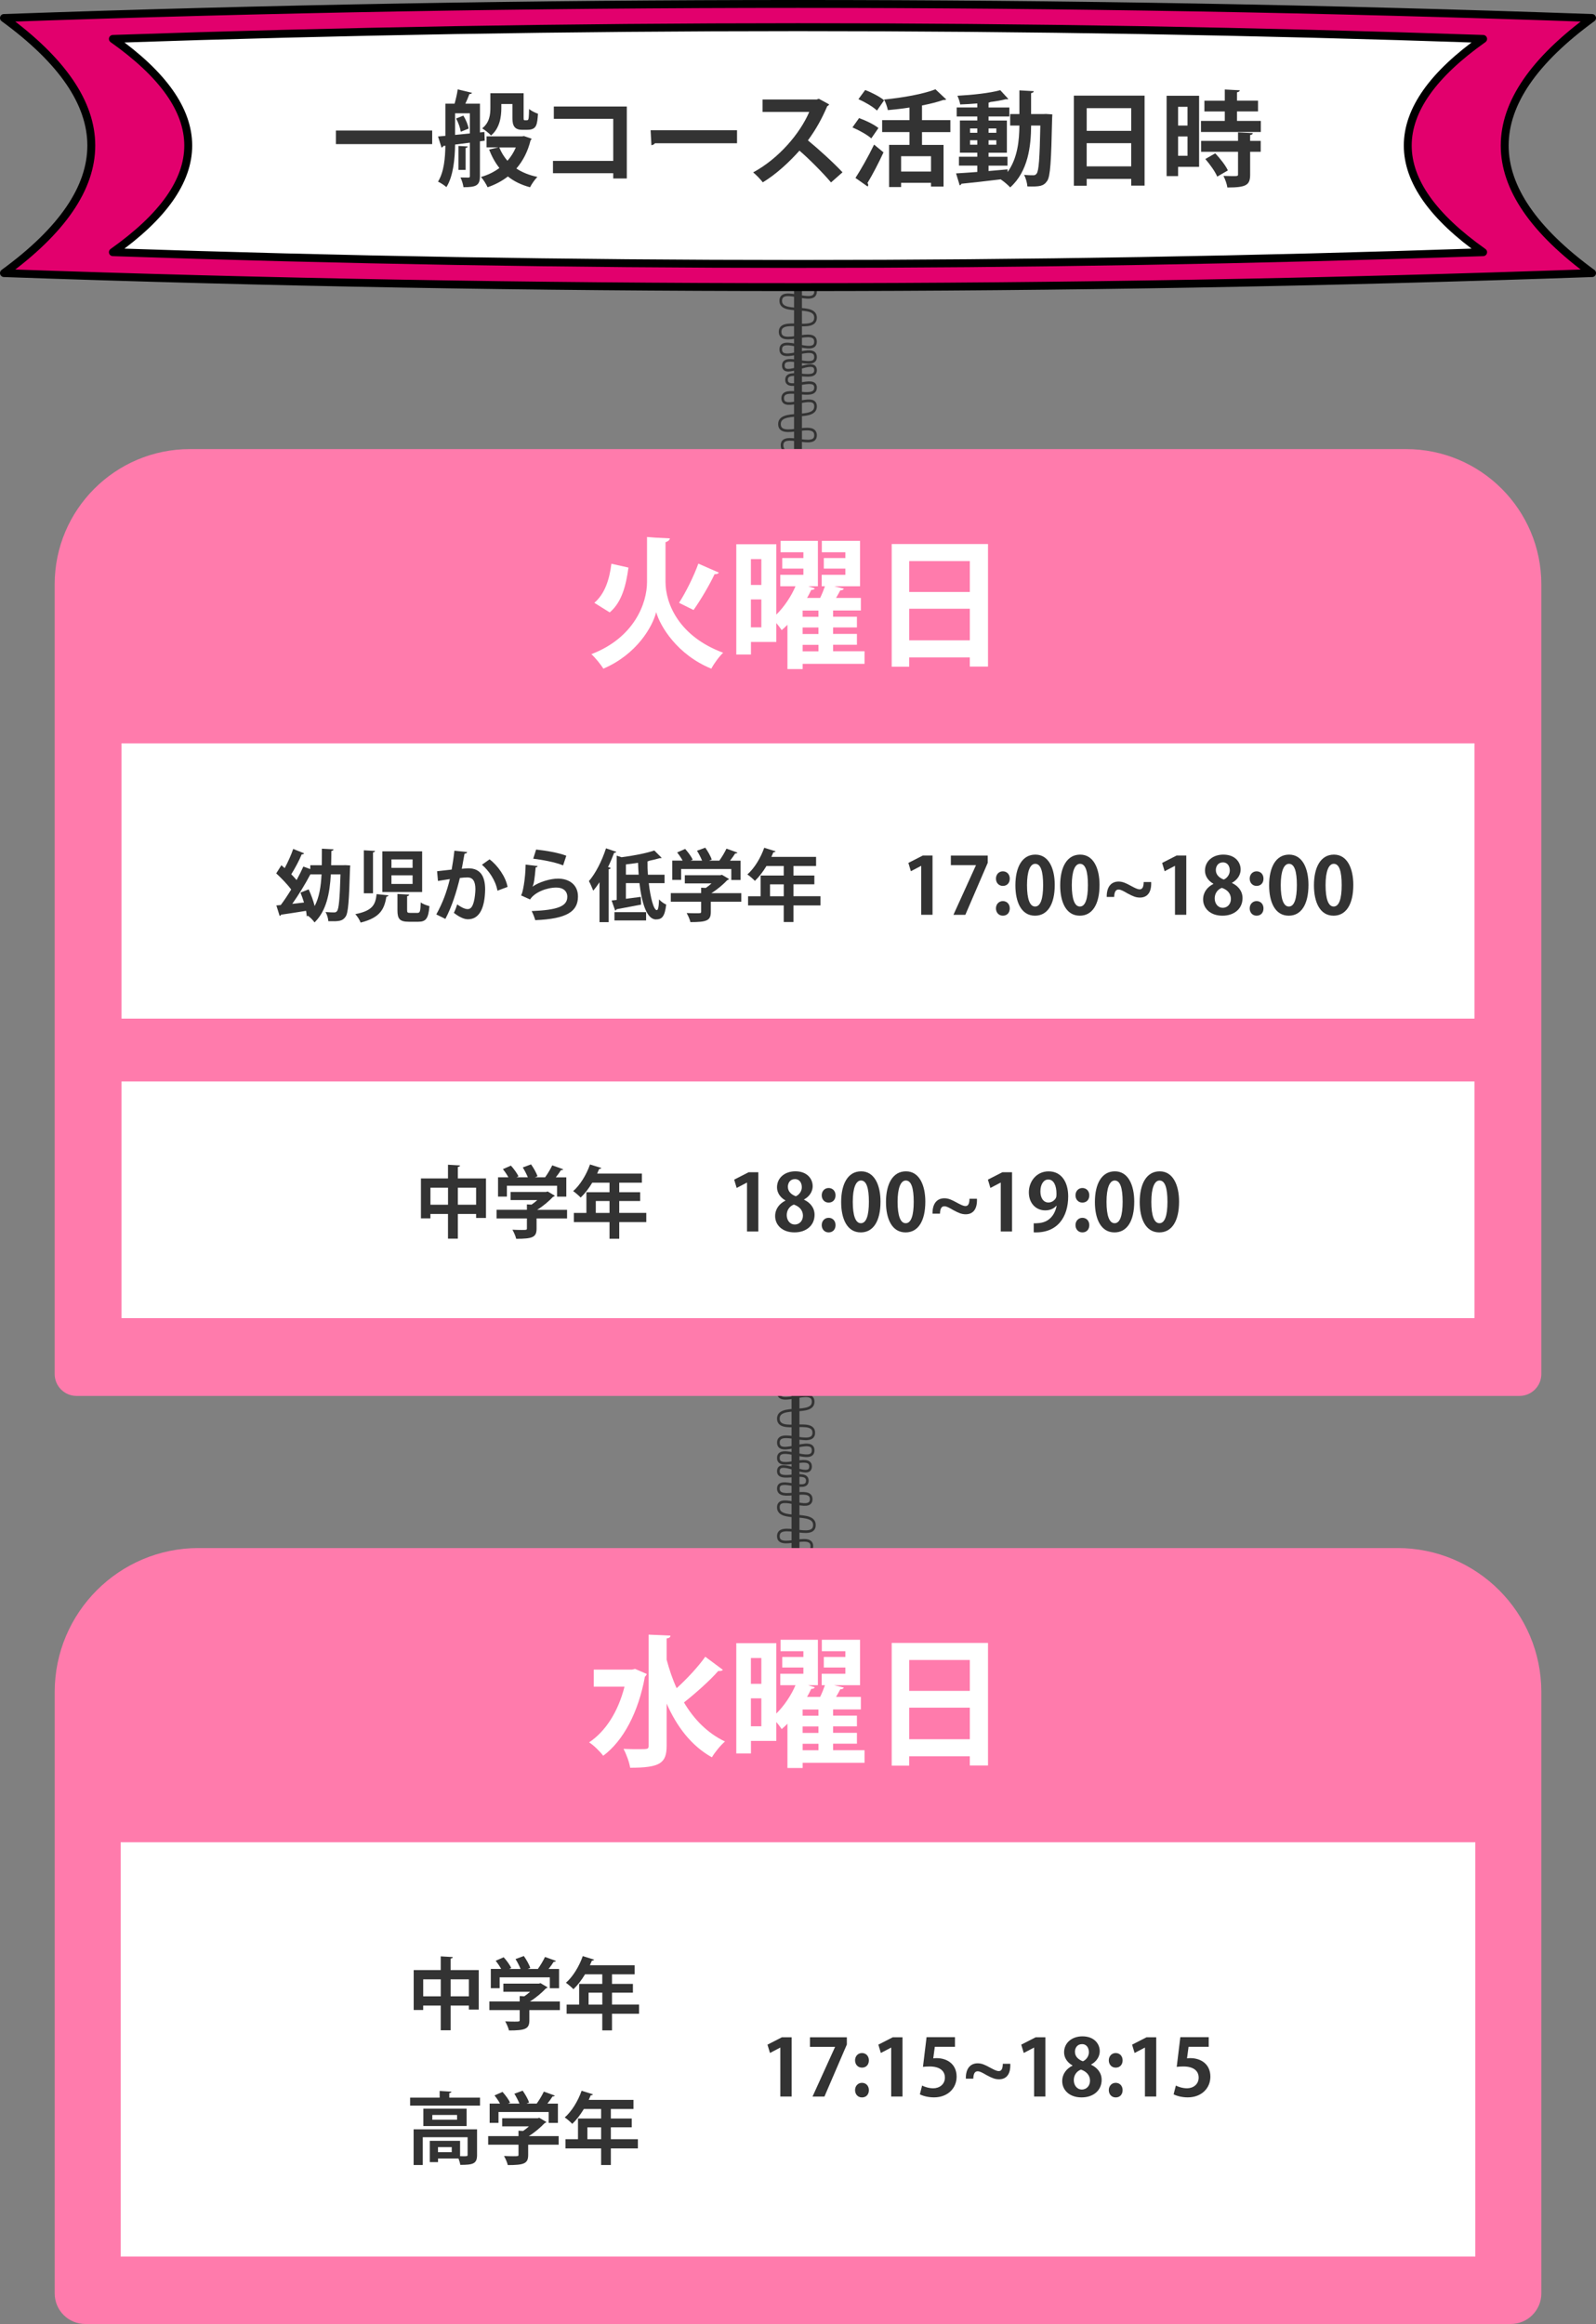 <?xml version="1.0" encoding="UTF-8"?>
<svg id="_レイヤー_2" data-name="レイヤー_2" xmlns="http://www.w3.org/2000/svg" viewBox="0 0 606.04 882.15">
  <rect x="0" y="0" width="606.04" height="882.15" fill="#808080" stroke="none"/>
  <defs>
    <style>
      .cls-1 {
        stroke: #000;
        stroke-linecap: round;
        stroke-linejoin: round;
      }

      .cls-1, .cls-2 {
        stroke-width: 3px;
      }

      .cls-1, .cls-2, .cls-3 {
        fill: none;
      }

      .cls-4 {
        fill: #ff7bac;
      }

      .cls-2, .cls-3 {
        stroke: #333;
        stroke-miterlimit: 10;
      }

      .cls-5 {
        fill: #fff;
      }

      .cls-3 {
        fill-rule: evenodd;
      }

      .cls-6 {
        fill: #333;
      }

      .cls-7 {
        fill: #e2006d;
      }
    </style>
  </defs>
  <g id="_全体" data-name="全体">
    <g>
      <line class="cls-2" x1="302.07" y1="587.61" x2="302.07" y2="467.6"/>
      <path class="cls-3" d="M295.56,517.08s14.8-1.46,14.92,4.95-15.13.1-14.92,6.61c.18,5.63,12.97-2.32,13.21,3.3.24,5.8-13.3.79-13.21,6.61.1,5.84,13.57-.47,13.45,5.37-.12,5.75-13.5-2.04-13.44,3.72.06,5.62,13.2-2.73,13.2,2.89s-13.16-2.73-13.21,2.89c-.05,5.23,12.35-1.92,12.23,3.3-.12,5.18-12.05-3.52-12.23,1.65-.16,4.73,11.07-1.02,11.01,3.72s-10.95-1.81-11.01,2.89c-.06,5.37,12.56-1.24,12.47,4.13-.09,5.32-12.22-2.41-12.47,2.89-.28,6.03,13.91.98,13.69,7.02-.2,5.87-13.7-1.75-13.69,4.13,0,5.45,12.66-1.74,12.72,3.72.06,5.49-12.72,4.54-12.72,4.54"/>
      <path class="cls-4" d="M75.41,587.61h455.23c30.16,0,54.64,24.48,54.64,54.64v228.3c0,6.4-5.2,11.6-11.6,11.6H32.37c-6.4,0-11.6-5.2-11.6-11.6v-228.3c0-30.16,24.48-54.64,54.64-54.64Z"/>
      <rect class="cls-5" x="45.83" y="699.29" width="514.38" height="157.26"/>
      <g>
        <path class="cls-5" d="M241.15,633.48l4.44,1.93c-.11.38-.38.8-.7,1.02-2.46,13.49-8.19,24.36-15.84,30.03-1.12-1.55-3.75-4.12-5.35-5.08,6.32-4.23,11.03-11.67,13.44-21.14h-11.67v-6.48h14.51l1.18-.27ZM253.14,630c1.02,3.8,2.25,7.44,3.8,10.81,3.85-3.48,8.14-8.08,10.87-11.94l6.69,4.98c-.38.43-1.07.48-1.77.43-3.21,3.69-8.73,8.56-13.01,11.94,3.8,6.42,8.94,11.67,15.58,14.83-1.61,1.34-3.85,4.07-4.98,6-7.81-4.39-13.27-11.56-17.18-20.39v15.95c0,6.64-2.41,8.4-13.86,8.4-.27-2.03-1.5-5.3-2.52-7.17,2.14.11,4.17.11,5.78.11,3.53,0,3.75,0,3.75-1.34v-42.13l8.3.37c-.05.59-.43.96-1.45,1.07v8.08Z"/>
        <path class="cls-5" d="M328.29,664.37v4.76h-23.5v1.98h-5.78v-16.81c-.7.75-1.45,1.39-2.19,2.03-.48-.75-1.23-1.77-2.03-2.68v7.17h-9.63v4.76h-5.57v-41.86h15.2v26.71c3.05-3,5.73-7.07,7.28-10.76h-5.78v-4.34h8.78v-2.36h-8.03v-4.01h8.03v-2.19h-8.67v-4.34h14.18v17.24h-3.75l2.57.8c-.16.37-.64.64-1.34.59-.48.96-.96,1.98-1.61,3.05h4.98c.7-1.44,1.34-3.05,1.82-4.44h-1.23v-4.34h8.99v-2.36h-8.19v-4.01h8.19v-2.19h-8.94v-4.34h14.51v17.24h-9.85l3.69.91c-.16.43-.59.64-1.34.64-.43.86-1.02,1.87-1.61,2.89h9.42v4.76h-10.54v2.36h9.05v4.07h-9.05v2.46h9.05v4.12h-9.05v2.46h11.94ZM289.1,629.36h-3.96v9.8h3.96v-9.8ZM285.14,655.27h3.96v-10.6h-3.96v10.6ZM310.78,651.26v-2.36h-6v2.36h6ZM310.78,657.79v-2.46h-6v2.46h6ZM304.79,661.91v2.46h6v-2.46h-6Z"/>
        <path class="cls-5" d="M338.61,623.63h36.56v46.52h-6.91v-3.48h-23.02v3.53h-6.64v-46.57ZM368.27,630.11h-23.02v11.72h23.02v-11.72ZM345.25,660.19h23.02v-11.99h-23.02v11.99Z"/>
      </g>
      <g>
        <path class="cls-6" d="M296.31,795.82v-18.57h-.06l-3.87,2.02-.95-3.15,5.48-2.8h3.69v22.49h-4.29Z"/>
        <path class="cls-6" d="M307.56,773.32h14.01v2.74l-8.51,19.76h-4.52l8.54-18.8v-.06h-9.52v-3.63Z"/>
        <path class="cls-6" d="M324.69,782.07c0-1.58,1.1-2.77,2.62-2.77s2.62,1.13,2.62,2.77-1.01,2.77-2.62,2.77-2.62-1.25-2.62-2.77ZM324.69,793.38c0-1.58,1.1-2.77,2.62-2.77s2.62,1.13,2.62,2.77-1.01,2.77-2.62,2.77-2.62-1.25-2.62-2.77Z"/>
        <path class="cls-6" d="M338.41,795.82v-18.57h-.06l-3.87,2.02-.95-3.15,5.48-2.8h3.69v22.49h-4.29Z"/>
        <path class="cls-6" d="M362.62,773.29v3.63h-7.65l-.59,4.4c.42-.06.77-.09,1.25-.09,3.93,0,7.62,2.2,7.62,7.05,0,4.31-3.3,7.85-8.6,7.85-2.23,0-4.25-.57-5.36-1.16l.86-3.33c.89.48,2.53,1.04,4.25,1.04,2.29,0,4.4-1.46,4.4-4.05s-1.99-4.23-5.8-4.23c-1.01,0-1.79.06-2.53.15l1.37-11.28h10.77Z"/>
        <path class="cls-6" d="M383.63,783.38c.18,4.25-1.73,5.89-4.26,5.89-1.52,0-2.68-.48-4.67-1.55-1.61-.92-2.56-1.49-3.45-1.49-.95,0-1.61.68-1.67,2.8h-2.83c-.06-4.17,1.99-5.83,4.49-5.83,1.55,0,2.77.57,4.67,1.61,1.61.86,2.5,1.34,3.39,1.34.95,0,1.46-.83,1.49-2.77h2.83Z"/>
        <path class="cls-6" d="M392.67,795.82v-18.57h-.06l-3.87,2.02-.95-3.15,5.48-2.8h3.69v22.49h-4.29Z"/>
        <path class="cls-6" d="M407.24,784c-2.08-1.16-3.18-3.04-3.18-4.94,0-3.72,3.06-6.1,6.96-6.1,4.46,0,6.58,2.83,6.58,5.65,0,1.81-1.01,3.81-3.3,5.06v.06c2.2,1.01,4.02,2.95,4.02,5.74,0,4.02-3.15,6.67-7.62,6.67-4.79,0-7.35-2.95-7.35-6.16,0-2.77,1.64-4.76,3.9-5.89v-.09ZM413.91,789.84c0-2.2-1.49-3.6-3.45-4.25-1.7.62-2.71,2.2-2.71,3.99,0,1.9,1.16,3.57,3.06,3.57s3.09-1.55,3.09-3.3ZM408.19,778.86c0,1.73,1.25,2.92,3,3.57,1.25-.51,2.29-1.9,2.29-3.42s-.74-3.09-2.62-3.09-2.68,1.52-2.68,2.95Z"/>
        <path class="cls-6" d="M421.04,782.07c0-1.58,1.1-2.77,2.62-2.77s2.62,1.13,2.62,2.77-1.01,2.77-2.62,2.77-2.62-1.25-2.62-2.77ZM421.04,793.38c0-1.58,1.1-2.77,2.62-2.77s2.62,1.13,2.62,2.77-1.01,2.77-2.62,2.77-2.62-1.25-2.62-2.77Z"/>
        <path class="cls-6" d="M434.76,795.82v-18.57h-.06l-3.87,2.02-.95-3.15,5.48-2.8h3.69v22.49h-4.29Z"/>
        <path class="cls-6" d="M458.98,773.29v3.63h-7.65l-.59,4.4c.42-.06.77-.09,1.25-.09,3.93,0,7.62,2.2,7.62,7.05,0,4.31-3.3,7.85-8.6,7.85-2.23,0-4.25-.57-5.36-1.16l.86-3.33c.89.48,2.53,1.04,4.25,1.04,2.29,0,4.4-1.46,4.4-4.05s-1.99-4.23-5.8-4.23c-1.01,0-1.79.06-2.53.15l1.37-11.28h10.77Z"/>
      </g>
      <g>
        <path class="cls-6" d="M171.11,747.81h10.68v15h-3.75v-1.52h-6.93v9.37h-3.75v-9.37h-6.67v1.67h-3.6v-15.15h10.27v-5.21l4.58.27c-.03.3-.24.48-.83.57v4.37ZM160.7,757.78h6.67v-6.46h-6.67v6.46ZM171.11,757.78h6.93v-6.46h-6.93v6.46Z"/>
        <path class="cls-6" d="M212.59,759.72v3.27h-11.58v3.9c0,3.27-1.55,3.84-7.74,3.84-.21-1.01-.89-2.5-1.43-3.45,1.22.06,2.56.09,3.51.09,1.84,0,1.99,0,1.99-.6v-3.78h-11.52v-3.27h11.52v-2.05l1.75.09c.77-.51,1.52-1.1,2.2-1.73h-10.15v-3.09h13.51l.57-.18,2.71,1.61c-.12.21-.39.36-.66.42-1.49,1.58-3.72,3.51-6.04,4.94h11.34ZM189.73,750.55v4.14h-3.36v-7.32h3.93c-.54-1.01-1.34-2.17-2.08-3.09l3.04-1.34c1.1,1.22,2.35,2.89,2.86,4.08l-.77.36h4.34c-.48-1.16-1.22-2.62-1.93-3.75l3.15-1.16c.98,1.4,2.05,3.24,2.44,4.52l-.98.39h3.87c1.01-1.4,2.05-3.15,2.71-4.55,3.99,1.43,4.08,1.46,4.17,1.52-.18.27-.51.33-.86.3-.51.83-1.22,1.81-1.96,2.74h3.99v7.32h-3.51v-4.14h-19.01Z"/>
        <path class="cls-6" d="M242.66,760.91v3.48h-10.27v6.31h-3.69v-6.31h-13.54v-3.48h4.76v-7.86h8.78v-3.63h-6.55c-1.31,2.17-2.83,4.17-4.4,5.65-.66-.68-1.99-1.87-2.86-2.44,2.62-2.26,5.06-6.25,6.4-10.12l4.31,1.34c-.12.24-.42.39-.83.36-.24.6-.51,1.16-.77,1.76h16.99v3.45h-8.6v3.63h7.94v3.33h-7.94v4.52h10.27ZM223.5,760.91h5.21v-4.52h-5.21v4.52Z"/>
      </g>
      <g>
        <path class="cls-6" d="M170.61,796.22h11.66v3.04h-26.54v-3.04h11.22v-2.53l4.46.27c-.03.27-.24.48-.8.54v1.73ZM181.15,808.27v9.76c0,3.33-1.58,3.72-6.37,3.72-.09-.68-.36-1.61-.68-2.41h-7.77v1.37h-3.12v-8.09h11.49v5.83c.51,0,1.01.03,1.4.03,1.31,0,1.46-.06,1.46-.51v-6.72h-17.02v10.56h-3.48v-13.54h24.1ZM160.76,800.41h16.42v6.61h-16.42v-6.61ZM173.56,804.61v-1.81h-9.4v1.81h9.4ZM171.53,816.93v-1.93h-5.21v1.93h5.21Z"/>
        <path class="cls-6" d="M212.14,810.82v3.27h-11.58v3.9c0,3.27-1.55,3.84-7.74,3.84-.21-1.01-.89-2.5-1.43-3.45,1.22.06,2.56.09,3.51.09,1.84,0,1.99,0,1.99-.59v-3.78h-11.52v-3.27h11.52v-2.05l1.75.09c.77-.51,1.52-1.1,2.2-1.73h-10.15v-3.09h13.51l.57-.18,2.71,1.61c-.12.21-.39.36-.66.42-1.49,1.58-3.72,3.51-6.04,4.94h11.34ZM189.29,801.66v4.14h-3.36v-7.32h3.93c-.54-1.01-1.34-2.17-2.08-3.09l3.04-1.34c1.1,1.22,2.35,2.89,2.86,4.08l-.77.36h4.34c-.48-1.16-1.22-2.62-1.93-3.75l3.15-1.16c.98,1.4,2.05,3.24,2.44,4.52l-.98.39h3.87c1.01-1.4,2.05-3.15,2.71-4.55,3.99,1.43,4.08,1.46,4.17,1.52-.18.27-.51.33-.86.3-.51.83-1.22,1.81-1.96,2.74h3.99v7.32h-3.51v-4.14h-19.01Z"/>
        <path class="cls-6" d="M242.22,812.02v3.48h-10.27v6.31h-3.69v-6.31h-13.54v-3.48h4.76v-7.86h8.78v-3.63h-6.55c-1.31,2.17-2.83,4.17-4.4,5.65-.66-.68-1.99-1.87-2.86-2.44,2.62-2.26,5.06-6.25,6.4-10.12l4.31,1.34c-.12.24-.42.39-.83.36-.24.6-.51,1.16-.77,1.76h16.99v3.45h-8.6v3.63h7.94v3.33h-7.94v4.52h10.27ZM223.05,812.02h5.21v-4.52h-5.21v4.52Z"/>
      </g>
    </g>
    <g>
      <line class="cls-2" x1="303.02" y1="170.47" x2="303.02" y2="50.47"/>
      <path class="cls-3" d="M309.68,99.18s-14.8-1.46-14.92,4.95c-.12,6.51,15.13.1,14.92,6.61-.18,5.63-12.97-2.32-13.21,3.3-.24,5.8,13.3.79,13.21,6.61-.1,5.84-13.57-.47-13.45,5.37s13.5-2.04,13.44,3.72c-.06,5.62-13.2-2.73-13.2,2.89s13.16-2.73,13.21,2.89c.05,5.23-12.35-1.92-12.23,3.3.12,5.18,12.05-3.52,12.23,1.65.16,4.73-11.07-1.02-11.01,3.72.06,4.7,10.95-1.81,11.01,2.89.06,5.37-12.56-1.24-12.47,4.13.09,5.32,12.22-2.41,12.47,2.89.28,6.03-13.91.98-13.69,7.02.2,5.87,13.7-1.75,13.69,4.13,0,5.45-12.66-1.74-12.72,3.72-.06,5.49,12.72,4.54,12.72,4.54"/>
      <line class="cls-2" x1="303.02" y1="464.38" x2="303.02" y2="344.37"/>
      <path class="cls-3" d="M309.68,393.08s-14.8-1.46-14.92,4.95c-.12,6.51,15.13.1,14.92,6.61-.18,5.63-12.97-2.32-13.21,3.3-.24,5.8,13.3.79,13.21,6.61-.1,5.84-13.57-.47-13.45,5.37s13.5-2.04,13.44,3.72c-.06,5.62-13.2-2.73-13.2,2.89s13.16-2.73,13.21,2.89c.05,5.23-12.35-1.92-12.23,3.3.12,5.18,12.05-3.52,12.23,1.65.16,4.73-11.07-1.02-11.01,3.72.06,4.7,10.95-1.81,11.01,2.89.06,5.37-12.56-1.24-12.47,4.13.09,5.32,12.22-2.41,12.47,2.89.28,6.03-13.91.98-13.69,7.02.2,5.87,13.7-1.75,13.69,4.13,0,5.45-12.66-1.74-12.72,3.72-.06,5.49,12.72,4.54,12.72,4.54"/>
      <path class="cls-4" d="M72.11,170.47h461.82c28.34,0,51.35,23.01,51.35,51.35v299.74c0,4.59-3.72,8.31-8.31,8.31H29.07c-4.59,0-8.31-3.72-8.31-8.31V221.82c0-28.34,23.01-51.35,51.35-51.35Z"/>
      <rect class="cls-5" x="46.15" y="282.16" width="513.74" height="104.49"/>
      <g>
        <path class="cls-5" d="M249.18,204.09l5.19.27c-.11.7-.75,1.18-1.66,1.45v15.09c0,8.19,5.08,20.66,21.89,26.87-1.5,1.39-3.53,4.18-4.5,6.05-12.95-5.3-19.43-16.11-20.93-21.46-1.39,5.51-7.33,16-20.07,21.46-.86-1.45-3.1-4.23-4.55-5.51,16.27-6.21,21.14-19.32,21.14-27.35v-17.13l3.48.27ZM225.68,228.82c3.91-3.32,5.73-8.67,6.48-14.83l6.48,1.45c-.91,6.74-2.52,13.17-7.12,17.02l-5.83-3.64ZM273,217.36c-.32.43-.91.64-1.66.59-1.98,4.23-5.41,9.96-7.98,13.6-.05-.05-5.51-2.73-5.51-2.73,2.57-3.96,5.62-10.12,7.33-14.88l7.82,3.43Z"/>
        <path class="cls-5" d="M328.29,247.23v4.76h-23.5v1.98h-5.78v-16.81c-.7.75-1.45,1.39-2.19,2.03-.48-.75-1.23-1.77-2.03-2.68v7.17h-9.63v4.76h-5.57v-41.86h15.2v26.71c3.05-3,5.73-7.07,7.28-10.76h-5.78v-4.34h8.78v-2.36h-8.03v-4.01h8.03v-2.19h-8.67v-4.34h14.18v17.24h-3.75l2.57.8c-.16.37-.64.64-1.34.59-.48.96-.96,1.98-1.61,3.05h4.98c.7-1.44,1.34-3.05,1.82-4.44h-1.23v-4.34h8.99v-2.36h-8.19v-4.01h8.19v-2.19h-8.94v-4.34h14.51v17.24h-9.85l3.69.91c-.16.43-.59.64-1.34.64-.43.86-1.02,1.87-1.61,2.89h9.42v4.76h-10.54v2.36h9.05v4.07h-9.05v2.46h9.05v4.12h-9.05v2.46h11.94ZM289.1,212.23h-3.96v9.8h3.96v-9.8ZM285.14,238.13h3.96v-10.6h-3.96v10.6ZM310.78,234.12v-2.36h-6v2.36h6ZM310.78,240.65v-2.46h-6v2.46h6ZM304.79,244.77v2.46h6v-2.46h-6Z"/>
        <path class="cls-5" d="M338.61,206.5h36.56v46.52h-6.91v-3.48h-23.02v3.53h-6.64v-46.57ZM368.27,212.98h-23.02v11.72h23.02v-11.72ZM345.25,243.06h23.02v-11.99h-23.02v11.99Z"/>
      </g>
      <g>
        <path class="cls-6" d="M131.03,328.39l1.96.12-.09,1.19c-.36,12.53-.68,16.9-1.7,18.3-1.19,1.7-2.59,1.76-6.52,1.67-.06-1.01-.48-2.53-1.07-3.48,1.43.12,2.65.15,3.27.15.51,0,.8-.12,1.1-.51.68-.83,1.04-4.52,1.31-13.93h-3.66c-.42,7.35-1.73,13.87-6.19,18.24-.57-.83-1.61-1.9-2.5-2.53l-.45.21c-.03-.62-.15-1.31-.27-2.08-3.54.6-7.14,1.1-9.49,1.46-.09.27-.33.42-.54.48l-1.25-3.99,1.67-.15c1.28-1.7,2.65-3.75,3.96-5.89-1.43-1.96-3.75-4.34-5.68-6.13l1.96-3.09c.42.36.83.71,1.25,1.1,1.22-2.26,2.47-5.03,3.24-7.29l4.14,1.67c-.12.27-.48.39-.92.39-.95,2.32-2.56,5.33-3.96,7.56.74.77,1.46,1.52,2.02,2.2.98-1.76,1.84-3.51,2.56-5.12l2.65.95v-1.46h4.37c.03-2.02.03-4.11.03-6.28l4.43.24c-.03.33-.33.54-.83.62-.03,1.81-.03,3.63-.09,5.42h4.43l.83-.03ZM115.44,342.58c-.39-1.28-.86-2.59-1.34-3.75l3.09-1.25c.92,1.96,1.79,4.31,2.29,6.34,1.75-3.3,2.38-7.38,2.62-12.02h-4.25c-1.9,3.63-4.49,7.83-6.87,11.19l4.46-.51Z"/>
        <path class="cls-6" d="M147.53,339.84c-.06.27-.33.48-.8.54-.8,4.43-2.05,7.89-9.79,9.82-.33-.95-1.28-2.44-2.02-3.21,6.78-1.31,7.65-3.78,8.09-7.59l4.52.45ZM138.16,322.76l4.25.24c-.03.3-.27.48-.77.57v15.5h-3.48v-16.31ZM145.18,323.15h15.12v15.44h-15.12v-15.44ZM148.64,326.22v3.21h8.03v-3.21h-8.03ZM148.64,332.26v3.27h8.03v-3.27h-8.03ZM150.93,339.34l4.43.24c-.03.33-.24.51-.77.6v5.27c0,.92.15,1.07,1.16,1.07h2.77c.95,0,1.13-.51,1.25-3.99.71.62,2.32,1.16,3.3,1.43-.39,4.7-1.34,5.92-4.2,5.92h-3.66c-3.45,0-4.29-1.1-4.29-4.37v-6.16Z"/>
        <path class="cls-6" d="M177.37,323.42c-.06.42-.45.57-.98.62-.27,1.46-.71,4.02-1.04,5.74.77-.09,1.84-.18,2.44-.18,4.91-.03,6.43,3.42,6.43,8.06v.03c-.12,6.58-1.96,11.25-6.52,11.25-1.19,0-2.98-.56-5.36-2.44.48-.92.95-2.14,1.25-3.21,2.02,1.43,3.18,1.79,3.99,1.79,1.25,0,1.84-1.01,2.32-2.71.39-1.31.62-3.78.62-4.88-.03-2.95-.92-4.43-3.04-4.43-.71,0-1.73.06-2.86.21-1.34,5.45-2.98,10.74-5.5,15.53l-3.45-1.7c2.44-4.4,3.96-8.54,5.15-13.42-1.07.18-3.21.48-4.52.71l-.33-3.69,5.53-.62c.39-2.17.77-4.67,1.04-7.17l4.82.51ZM188.89,338.09c-.68-3.96-3.33-7.68-5.89-9.85l2.89-2.05c3.09,2.29,6.19,6.69,6.84,10.47l-3.84,1.43Z"/>
        <path class="cls-6" d="M204.17,328.74c-.15.33-.36.45-.77.51-.36,4.14-.68,6.52-1.22,7.29h.03c2.65-1.84,6.84-3.03,9.67-3.03,4.34,0,7.62,2.41,7.59,6.84-.03,5.68-4.31,8.45-16.22,8.93-.27-.92-.8-2.44-1.37-3.45,9.91-.39,13.51-1.84,13.54-5.39.03-2.11-1.52-3.54-4.14-3.54-3.69,0-8.27,1.79-10,4.52l-3.45-1.55c.62-.48,1.7-6.25,1.76-11.69l4.58.57ZM203.58,322.47c3.6.39,8.33,1.16,11.46,2.35l-1.22,3.66c-2.98-1.22-7.97-2.14-11.34-2.53l1.1-3.48Z"/>
        <path class="cls-6" d="M227.64,334.9c-.77,1.16-1.55,2.23-2.38,3.18-.33-.86-1.13-2.77-1.64-3.63,2.47-2.8,4.97-7.68,6.49-12.44l3.93,1.34c-.12.24-.39.39-.83.33-.68,1.81-1.46,3.66-2.32,5.44l1.01.33c-.06.24-.3.45-.77.51v20.08h-3.48v-15.15ZM252.34,335.23h-5.98c.62,5.56,1.87,10.21,3.04,10.24.51,0,.77-1.31.86-4.08.68.77,1.82,1.61,2.71,1.96-.54,4.61-1.61,5.65-3.93,5.65-3.45-.03-5.36-6.25-6.22-13.78h-5.15v5.95c1.82-.24,3.75-.51,5.65-.74l.12,2.95c-3.45.65-6.99,1.34-9.34,1.76-.06.27-.27.45-.51.48l-1.34-3.81c.59-.06,1.22-.12,1.93-.21v-16.81l1.84.6c4.52-.57,9.4-1.52,12.44-2.56l2.8,2.8c-.15.12-.36.12-.8.12-1.13.36-2.5.68-3.96.98-.12.12-.33.18-.62.24-.03,1.64.03,3.36.15,5.06h6.31v3.21ZM233.32,349.39v-3.15h12.02v3.15h-12.02ZM237.67,332.02h4.85c-.12-1.49-.18-3.04-.24-4.52-1.52.24-3.09.45-4.61.62v3.9Z"/>
        <path class="cls-6" d="M281.49,339.01v3.27h-11.58v3.9c0,3.27-1.55,3.84-7.74,3.84-.21-1.01-.89-2.5-1.43-3.45,1.22.06,2.56.09,3.51.09,1.84,0,1.99,0,1.99-.6v-3.78h-11.52v-3.27h11.52v-2.05l1.75.09c.77-.51,1.52-1.1,2.2-1.73h-10.15v-3.09h13.51l.57-.18,2.71,1.61c-.12.21-.39.36-.66.42-1.49,1.58-3.72,3.51-6.04,4.94h11.34ZM258.64,329.85v4.14h-3.36v-7.32h3.93c-.54-1.01-1.34-2.17-2.08-3.09l3.04-1.34c1.1,1.22,2.35,2.89,2.86,4.08l-.77.36h4.34c-.48-1.16-1.22-2.62-1.93-3.75l3.15-1.16c.98,1.4,2.05,3.24,2.44,4.52l-.98.39h3.87c1.01-1.4,2.05-3.15,2.71-4.55,3.99,1.43,4.08,1.46,4.17,1.52-.18.27-.51.33-.86.3-.51.83-1.22,1.81-1.96,2.74h3.99v7.32h-3.51v-4.14h-19.01Z"/>
        <path class="cls-6" d="M311.56,340.2v3.48h-10.27v6.31h-3.69v-6.31h-13.54v-3.48h4.76v-7.86h8.78v-3.63h-6.55c-1.31,2.17-2.83,4.17-4.4,5.65-.66-.68-1.99-1.87-2.86-2.44,2.62-2.26,5.06-6.25,6.4-10.12l4.31,1.34c-.12.24-.42.39-.83.36-.24.6-.51,1.16-.77,1.76h16.99v3.45h-8.6v3.63h7.94v3.33h-7.94v4.52h10.27ZM292.4,340.2h5.21v-4.52h-5.21v4.52Z"/>
        <path class="cls-6" d="M349.81,347.25v-18.57h-.06l-3.87,2.02-.95-3.15,5.48-2.8h3.69v22.49h-4.29Z"/>
        <path class="cls-6" d="M361.06,324.76h14.01v2.74l-8.51,19.76h-4.52l8.54-18.8v-.06h-9.52v-3.63Z"/>
        <path class="cls-6" d="M378.19,333.51c0-1.58,1.1-2.77,2.62-2.77s2.62,1.13,2.62,2.77-1.01,2.77-2.62,2.77-2.62-1.25-2.62-2.77ZM378.19,344.81c0-1.58,1.1-2.77,2.62-2.77s2.62,1.13,2.62,2.77-1.01,2.77-2.62,2.77-2.62-1.25-2.62-2.77Z"/>
        <path class="cls-6" d="M385.57,336.06c0-6.84,2.53-11.66,7.59-11.66s7.35,5.24,7.35,11.49c0,7.44-2.77,11.69-7.5,11.69-5.24,0-7.44-5.24-7.44-11.51ZM393.07,344.1c2.02,0,3.03-2.86,3.03-8.12s-.92-8.09-3-8.09c-1.9,0-3.12,2.74-3.12,8.09s1.1,8.12,3.06,8.12h.03Z"/>
        <path class="cls-6" d="M402.58,336.06c0-6.84,2.53-11.66,7.59-11.66s7.35,5.24,7.35,11.49c0,7.44-2.77,11.69-7.5,11.69-5.24,0-7.44-5.24-7.44-11.51ZM410.08,344.1c2.02,0,3.03-2.86,3.03-8.12s-.92-8.09-3-8.09c-1.9,0-3.12,2.74-3.12,8.09s1.1,8.12,3.06,8.12h.03Z"/>
        <path class="cls-6" d="M437.13,334.81c.18,4.25-1.73,5.89-4.26,5.89-1.52,0-2.68-.48-4.67-1.55-1.61-.92-2.56-1.49-3.45-1.49-.95,0-1.61.68-1.67,2.8h-2.83c-.06-4.17,1.99-5.83,4.49-5.83,1.55,0,2.77.57,4.67,1.61,1.61.86,2.5,1.34,3.39,1.34.95,0,1.46-.83,1.49-2.77h2.83Z"/>
        <path class="cls-6" d="M446.17,347.25v-18.57h-.06l-3.87,2.02-.95-3.15,5.48-2.8h3.69v22.49h-4.29Z"/>
        <path class="cls-6" d="M460.74,335.44c-2.08-1.16-3.18-3.04-3.18-4.94,0-3.72,3.06-6.1,6.96-6.1,4.46,0,6.58,2.83,6.58,5.65,0,1.81-1.01,3.81-3.3,5.06v.06c2.2,1.01,4.02,2.95,4.02,5.74,0,4.02-3.15,6.67-7.62,6.67-4.79,0-7.35-2.95-7.35-6.16,0-2.77,1.64-4.76,3.9-5.89v-.09ZM467.41,341.27c0-2.2-1.49-3.6-3.45-4.25-1.7.62-2.71,2.2-2.71,3.99,0,1.9,1.16,3.57,3.06,3.57s3.09-1.55,3.09-3.3ZM461.69,330.29c0,1.73,1.25,2.92,3,3.57,1.25-.51,2.29-1.9,2.29-3.42s-.74-3.09-2.62-3.09-2.68,1.52-2.68,2.95Z"/>
        <path class="cls-6" d="M474.54,333.51c0-1.58,1.1-2.77,2.62-2.77s2.62,1.13,2.62,2.77-1.01,2.77-2.62,2.77-2.62-1.25-2.62-2.77ZM474.54,344.81c0-1.58,1.1-2.77,2.62-2.77s2.62,1.13,2.62,2.77-1.01,2.77-2.62,2.77-2.62-1.25-2.62-2.77Z"/>
        <path class="cls-6" d="M481.92,336.06c0-6.84,2.53-11.66,7.59-11.66s7.35,5.24,7.35,11.49c0,7.44-2.77,11.69-7.5,11.69-5.24,0-7.44-5.24-7.44-11.51ZM489.42,344.1c2.02,0,3.03-2.86,3.03-8.12s-.92-8.09-3-8.09c-1.9,0-3.12,2.74-3.12,8.09s1.1,8.12,3.06,8.12h.03Z"/>
        <path class="cls-6" d="M498.94,336.06c0-6.84,2.53-11.66,7.59-11.66s7.35,5.24,7.35,11.49c0,7.44-2.77,11.69-7.5,11.69-5.24,0-7.44-5.24-7.44-11.51ZM506.44,344.1c2.02,0,3.03-2.86,3.03-8.12s-.92-8.09-3-8.09c-1.9,0-3.12,2.74-3.12,8.09s1.1,8.12,3.06,8.12h.03Z"/>
      </g>
      <rect class="cls-5" x="46.15" y="410.51" width="513.74" height="89.83"/>
    </g>
    <g>
      <path class="cls-6" d="M173.86,447.32h10.68v15h-3.75v-1.52h-6.93v9.37h-3.75v-9.37h-6.67v1.67h-3.6v-15.15h10.27v-5.21l4.58.27c-.03.3-.24.48-.83.57v4.37ZM163.45,457.29h6.67v-6.46h-6.67v6.46ZM173.86,457.29h6.93v-6.46h-6.93v6.46Z"/>
      <path class="cls-6" d="M215.33,459.22v3.27h-11.58v3.9c0,3.27-1.55,3.84-7.74,3.84-.21-1.01-.89-2.5-1.43-3.45,1.22.06,2.56.09,3.51.09,1.84,0,1.99,0,1.99-.6v-3.78h-11.52v-3.27h11.52v-2.05l1.75.09c.77-.51,1.52-1.1,2.2-1.73h-10.15v-3.09h13.51l.57-.18,2.71,1.61c-.12.21-.39.36-.66.42-1.49,1.58-3.72,3.51-6.04,4.94h11.34ZM192.48,450.06v4.14h-3.36v-7.32h3.93c-.54-1.01-1.34-2.17-2.08-3.09l3.04-1.34c1.1,1.22,2.35,2.89,2.86,4.08l-.77.36h4.34c-.48-1.16-1.22-2.62-1.93-3.75l3.15-1.16c.98,1.4,2.05,3.24,2.44,4.52l-.98.39h3.87c1.01-1.4,2.05-3.15,2.71-4.55,3.99,1.43,4.08,1.46,4.17,1.52-.18.27-.51.33-.86.3-.51.83-1.22,1.81-1.96,2.74h3.99v7.32h-3.51v-4.14h-19.01Z"/>
      <path class="cls-6" d="M245.41,460.41v3.48h-10.27v6.31h-3.69v-6.31h-13.54v-3.48h4.76v-7.86h8.78v-3.63h-6.55c-1.31,2.17-2.83,4.17-4.4,5.65-.66-.68-1.99-1.87-2.86-2.44,2.62-2.26,5.06-6.25,6.4-10.12l4.31,1.34c-.12.24-.42.39-.83.36-.24.6-.51,1.16-.77,1.76h16.99v3.45h-8.6v3.63h7.94v3.33h-7.94v4.52h10.27ZM226.24,460.41h5.21v-4.52h-5.21v4.52Z"/>
      <path class="cls-6" d="M283.66,467.47v-18.57h-.06l-3.87,2.02-.95-3.15,5.48-2.8h3.69v22.49h-4.29Z"/>
      <path class="cls-6" d="M298.23,455.65c-2.08-1.16-3.18-3.04-3.18-4.94,0-3.72,3.06-6.1,6.96-6.1,4.46,0,6.58,2.83,6.58,5.65,0,1.81-1.01,3.81-3.3,5.06v.06c2.2,1.01,4.02,2.95,4.02,5.74,0,4.02-3.15,6.67-7.62,6.67-4.79,0-7.35-2.95-7.35-6.16,0-2.77,1.64-4.76,3.9-5.89v-.09ZM304.9,461.49c0-2.2-1.49-3.6-3.45-4.25-1.7.62-2.71,2.2-2.71,3.99,0,1.9,1.16,3.57,3.06,3.57s3.09-1.55,3.09-3.3ZM299.18,450.51c0,1.73,1.25,2.92,3,3.57,1.25-.51,2.29-1.9,2.29-3.42s-.74-3.09-2.62-3.09-2.68,1.52-2.68,2.95Z"/>
      <path class="cls-6" d="M312.03,453.72c0-1.58,1.1-2.77,2.62-2.77s2.62,1.13,2.62,2.77-1.01,2.77-2.62,2.77-2.62-1.25-2.62-2.77ZM312.03,465.03c0-1.58,1.1-2.77,2.62-2.77s2.62,1.13,2.62,2.77-1.01,2.77-2.62,2.77-2.62-1.25-2.62-2.77Z"/>
      <path class="cls-6" d="M319.41,456.28c0-6.84,2.53-11.66,7.59-11.66s7.35,5.24,7.35,11.49c0,7.44-2.77,11.69-7.5,11.69-5.24,0-7.44-5.24-7.44-11.51ZM326.91,464.31c2.02,0,3.03-2.86,3.03-8.12s-.92-8.09-3-8.09c-1.9,0-3.12,2.74-3.12,8.09s1.1,8.12,3.06,8.12h.03Z"/>
      <path class="cls-6" d="M336.43,456.28c0-6.84,2.53-11.66,7.59-11.66s7.35,5.24,7.35,11.49c0,7.44-2.77,11.69-7.5,11.69-5.24,0-7.44-5.24-7.44-11.51ZM343.93,464.31c2.02,0,3.03-2.86,3.03-8.12s-.92-8.09-3-8.09c-1.9,0-3.12,2.74-3.12,8.09s1.1,8.12,3.06,8.12h.03Z"/>
      <path class="cls-6" d="M370.97,455.03c.18,4.25-1.73,5.89-4.25,5.89-1.52,0-2.68-.48-4.67-1.55-1.61-.92-2.56-1.49-3.45-1.49-.95,0-1.61.68-1.67,2.8h-2.83c-.06-4.17,1.99-5.83,4.49-5.83,1.55,0,2.77.57,4.67,1.61,1.61.86,2.5,1.34,3.39,1.34.95,0,1.46-.83,1.49-2.77h2.83Z"/>
      <path class="cls-6" d="M380.01,467.47v-18.57h-.06l-3.87,2.02-.95-3.15,5.48-2.8h3.69v22.49h-4.29Z"/>
      <path class="cls-6" d="M401.13,457.68c-.95,1.07-2.35,1.76-4.23,1.76-3.48,0-6.22-2.65-6.22-6.84s2.92-7.97,7.5-7.97c4.91,0,7.44,4.11,7.44,9.49,0,7.8-4.05,14.07-13.09,13.66v-3.45c.68.06,1.13,0,2.17-.09,3.72-.39,5.86-3.09,6.52-6.52l-.09-.03ZM395.06,452.2c0,2.65,1.25,4.25,3.04,4.25,1.34,0,2.35-.83,2.83-1.7.18-.33.24-.77.24-1.64,0-3.01-1.01-5.39-3.12-5.39-1.79,0-2.98,1.9-2.98,4.46Z"/>
      <path class="cls-6" d="M408.39,453.72c0-1.58,1.1-2.77,2.62-2.77s2.62,1.13,2.62,2.77-1.01,2.77-2.62,2.77-2.62-1.25-2.62-2.77ZM408.39,465.03c0-1.58,1.1-2.77,2.62-2.77s2.62,1.13,2.62,2.77-1.01,2.77-2.62,2.77-2.62-1.25-2.62-2.77Z"/>
      <path class="cls-6" d="M415.76,456.28c0-6.84,2.53-11.66,7.59-11.66s7.35,5.24,7.35,11.49c0,7.44-2.77,11.69-7.5,11.69-5.24,0-7.44-5.24-7.44-11.51ZM423.26,464.31c2.02,0,3.03-2.86,3.03-8.12s-.92-8.09-3-8.09c-1.9,0-3.12,2.74-3.12,8.09s1.1,8.12,3.06,8.12h.03Z"/>
      <path class="cls-6" d="M432.78,456.28c0-6.84,2.53-11.66,7.59-11.66s7.35,5.24,7.35,11.49c0,7.44-2.77,11.69-7.5,11.69-5.24,0-7.44-5.24-7.44-11.51ZM440.28,464.31c2.02,0,3.03-2.86,3.03-8.12s-.92-8.09-3-8.09c-1.9,0-3.12,2.74-3.12,8.09s1.1,8.12,3.06,8.12h.03Z"/>
    </g>
    <g>
      <g>
        <path class="cls-7" d="M604.54,103.66c-201.01,7.1-402.03,7.1-603.04,0C45.72,71.38,45.72,39.11,1.5,6.83,202.51-.28,403.53-.28,604.54,6.83c-44.22,32.28-44.22,64.56,0,96.84Z"/>
        <path class="cls-1" d="M604.54,103.66c-201.01,7.1-402.03,7.1-603.04,0C45.72,71.38,45.72,39.11,1.5,6.83,202.51-.28,403.53-.28,604.54,6.83c-44.22,32.28-44.22,64.56,0,96.84Z"/>
      </g>
      <g>
        <path class="cls-5" d="M563.18,95.73c-173.44,5.94-346.88,5.94-520.32,0,38.16-26.99,38.16-53.98,0-80.96,173.44-5.94,346.88-5.94,520.32,0-38.16,26.99-38.16,53.98,0,80.96Z"/>
        <path class="cls-1" d="M563.18,95.73c-173.44,5.94-346.88,5.94-520.32,0,38.16-26.99,38.16-53.98,0-80.96,173.44-5.94,346.88-5.94,520.32,0-38.16,26.99-38.16,53.98,0,80.96Z"/>
      </g>
      <g>
        <path class="cls-6" d="M127.56,49.55h36.55v5.15h-36.55v-5.15Z"/>
        <path class="cls-6" d="M184.05,53.4l-1.81.24v13.21c0,3.58-1.45,4.21-6.25,4.21-.12-1.02-.63-2.71-1.14-3.69,1.3.04,2.59.04,2.99.04.47,0,.59-.16.59-.63v-12.62l-5.62.71c-.08,5.23-.63,11.91-3.3,16.16-.67-.63-2.28-1.69-3.18-2.08,2.32-3.77,2.71-9.08,2.79-13.64l-.82.12c-.08.35-.35.51-.63.59l-1.34-4.21,2.79-.24v-12.22h3.5c.47-1.69.98-3.81,1.18-5.42l5.42,1.3c-.08.28-.43.47-.98.47-.39,1.06-.94,2.44-1.53,3.66h5.54v10.93l1.69-.2.12,3.34ZM172.8,42.99v8.22c1.77-.16,3.7-.35,5.62-.55v-7.66h-5.62ZM174.97,50.02c-.2-1.38-.9-3.46-1.77-5.03l2.75-1.1c.94,1.49,1.77,3.54,2,4.91l-2.99,1.22ZM177.6,55.6c-.04.31-.23.47-.79.55v8.33h-2.71v-9.08l3.5.2ZM199.02,51.67l2.83.98c-.04.31-.2.43-.39.63-1.06,4.32-2.91,7.82-5.38,10.69,2.2,1.45,4.88,2.55,7.98,3.18-.94.94-2.2,2.71-2.79,3.93-3.34-.9-6.09-2.24-8.41-4.09-2.24,1.73-4.83,3.11-7.71,4.09-.51-1.14-1.61-2.95-2.52-3.89,2.6-.75,4.95-1.89,7-3.42-1.57-2-2.87-4.32-3.89-7l3.5-.83h-4.48v-4.17h13.48l.79-.12ZM190.37,39.49v1.45c0,3.46-.63,7.78-3.93,10.49-.63-.79-2.44-2.16-3.34-2.71,2.83-2.24,3.11-5.27,3.11-7.86v-5.46h12.62v8.88c0,1.22,0,1.38.47,1.38.9,0,1.02,0,1.14-.12.31-.24.39-.83.47-4.17.75.67,2.24,1.42,3.38,1.81-.31,4.05-.43,6.09-4.05,6.09h-2.08c-3.58,0-3.58-2.79-3.58-4.95v-4.83h-4.21ZM189.59,55.96c.75,1.89,1.81,3.58,3.1,5.07,1.3-1.49,2.4-3.18,3.18-5.07h-6.29Z"/>
        <path class="cls-6" d="M238.01,40.43v27.32h-5.15v-2h-22.88v-4.68h22.88v-15.96h-22.56v-4.68h27.71Z"/>
        <path class="cls-6" d="M247.05,49.43h32.82v4.95h-31.17c-.24.39-.79.67-1.34.75l-.31-5.7Z"/>
        <path class="cls-6" d="M314.85,39.61c-.12.31-.39.55-.71.67-2.2,5.07-4.24,8.73-7.35,13.01,3.85,3.14,9.63,8.37,13.13,12.11l-4.36,3.85c-3.07-3.66-8.69-9.28-11.99-12.07-3.7,4.17-8.8,8.96-13.92,12.03-.79-1.06-2.52-2.87-3.66-3.77,9.79-5.31,17.77-14.74,21.3-22.96h-17.73v-4.72h20.56l.82-.27,3.89,2.12Z"/>
        <path class="cls-6" d="M326.21,44.83c2.48.87,5.74,2.44,7.35,3.77l-2.71,3.93c-1.49-1.34-4.64-3.1-7.15-4.17l2.52-3.54ZM324.84,67.55c1.96-3.03,4.83-8.02,7.07-12.66l3.58,2.95c-1.93,4.17-4.21,8.53-6.09,11.63.2.24.28.47.28.71s-.08.43-.2.63l-4.64-3.26ZM328.53,34.18c2.44.9,5.62,2.56,7.19,3.89l-2.71,3.89c-1.46-1.42-4.56-3.22-7.04-4.32l2.55-3.46ZM360.88,50.14h-10.77v4.87h8.18v15.8h-4.76v-1.42h-11.36v1.61h-4.56v-16h7.74v-4.87h-10.38v-4.52h10.38v-4.79c-2.75.43-5.54.75-8.21.98-.2-1.14-.87-2.99-1.42-4.01,7.12-.71,14.9-2.08,19.5-3.89l4.09,3.85c-.24.2-.51.2-1.1.2-2.28.79-5.07,1.49-8.1,2.08v5.58h10.77v4.52ZM353.53,65.11v-5.82h-11.36v5.82h11.36Z"/>
        <path class="cls-6" d="M397.16,43.26l2.44.16c-.04.35-.04.94-.08,1.45-.35,16.39-.67,22.09-1.89,23.82-1.38,2-2.79,2.2-7.51,2.08-.08-1.3-.59-3.18-1.26-4.4,1.49.16,2.79.16,3.54.16.55,0,.9-.16,1.26-.67.79-1.06,1.14-5.66,1.38-18.2h-3.5c-.04,7.7-1.1,17.37-7.94,23.47-.79-.86-2.48-2.32-3.54-2.99l.08-.08c-5.66.71-11.28,1.3-15.09,1.69-.08.35-.35.55-.63.59l-1.38-4.52c2.16-.12,4.95-.31,8.06-.55v-2.4h-6.96v-3.38h6.96v-1.53h-6.6v-12.22h6.6v-1.53h-7.82v-3.42h7.82v-1.53c-2.2.2-4.4.31-6.49.39-.12-.94-.63-2.4-1.06-3.3,5.74-.31,12.38-1.02,16.27-2.12l3.07,3.34c-.12.08-.27.12-.51.12-.12,0-.24,0-.39-.04-1.65.43-3.7.79-5.9,1.06-.16.12-.39.2-.71.24v1.85h7.9v3.42h-7.9v1.53h6.96v12.22h-6.96v1.53h7.19v3.38h-7.19v2.04c2.4-.2,4.83-.43,7.23-.63v1.02c3.85-5.31,4.44-12.22,4.48-17.65h-3.5v-4.36h3.5v-9l5.46.31c-.04.39-.31.59-1.02.75v7.94h4.64l.98-.04ZM368.35,48.76v1.65h2.75v-1.65h-2.75ZM368.35,54.93h2.75v-1.69h-2.75v1.69ZM378.33,48.76h-2.95v1.65h2.95v-1.65ZM378.33,54.93v-1.69h-2.95v1.69h2.95Z"/>
        <path class="cls-6" d="M407.77,36.3h26.85v34.16h-5.07v-2.55h-16.9v2.59h-4.87v-34.2ZM429.55,41.06h-16.9v8.61h16.9v-8.61ZM412.64,63.15h16.9v-8.8h-16.9v8.8Z"/>
        <path class="cls-6" d="M455.33,36.34v27h-7.98v3.5h-4.36v-30.5h12.34ZM450.93,40.55h-3.58v7.11h3.58v-7.11ZM447.35,59.14h3.58v-7.35h-3.58v7.35ZM469.72,45.89h9.04v4.21h-22.72v-4.21h9.04v-3.58h-7.74v-4.09h7.74v-4.25l5.7.31c-.04.35-.35.63-1.06.75v3.18h7.98v4.09h-7.98v3.58ZM475.73,50.53c-.04.35-.31.63-1.02.71v2.24h4.01v4.13h-4.01v8.65c0,4.01-1.46,4.91-8.65,4.91-.16-1.3-.86-3.18-1.49-4.4,1.14.04,2.36.08,3.3.08,2.12,0,2.24,0,2.24-.71v-8.53h-14.03v-4.13h14.03v-3.22l5.62.27ZM462.21,67.04c-.75-1.85-2.75-4.64-4.52-6.68l3.77-2.16c1.81,1.93,3.93,4.56,4.79,6.49l-4.05,2.36Z"/>
      </g>
    </g>
  </g>
</svg>